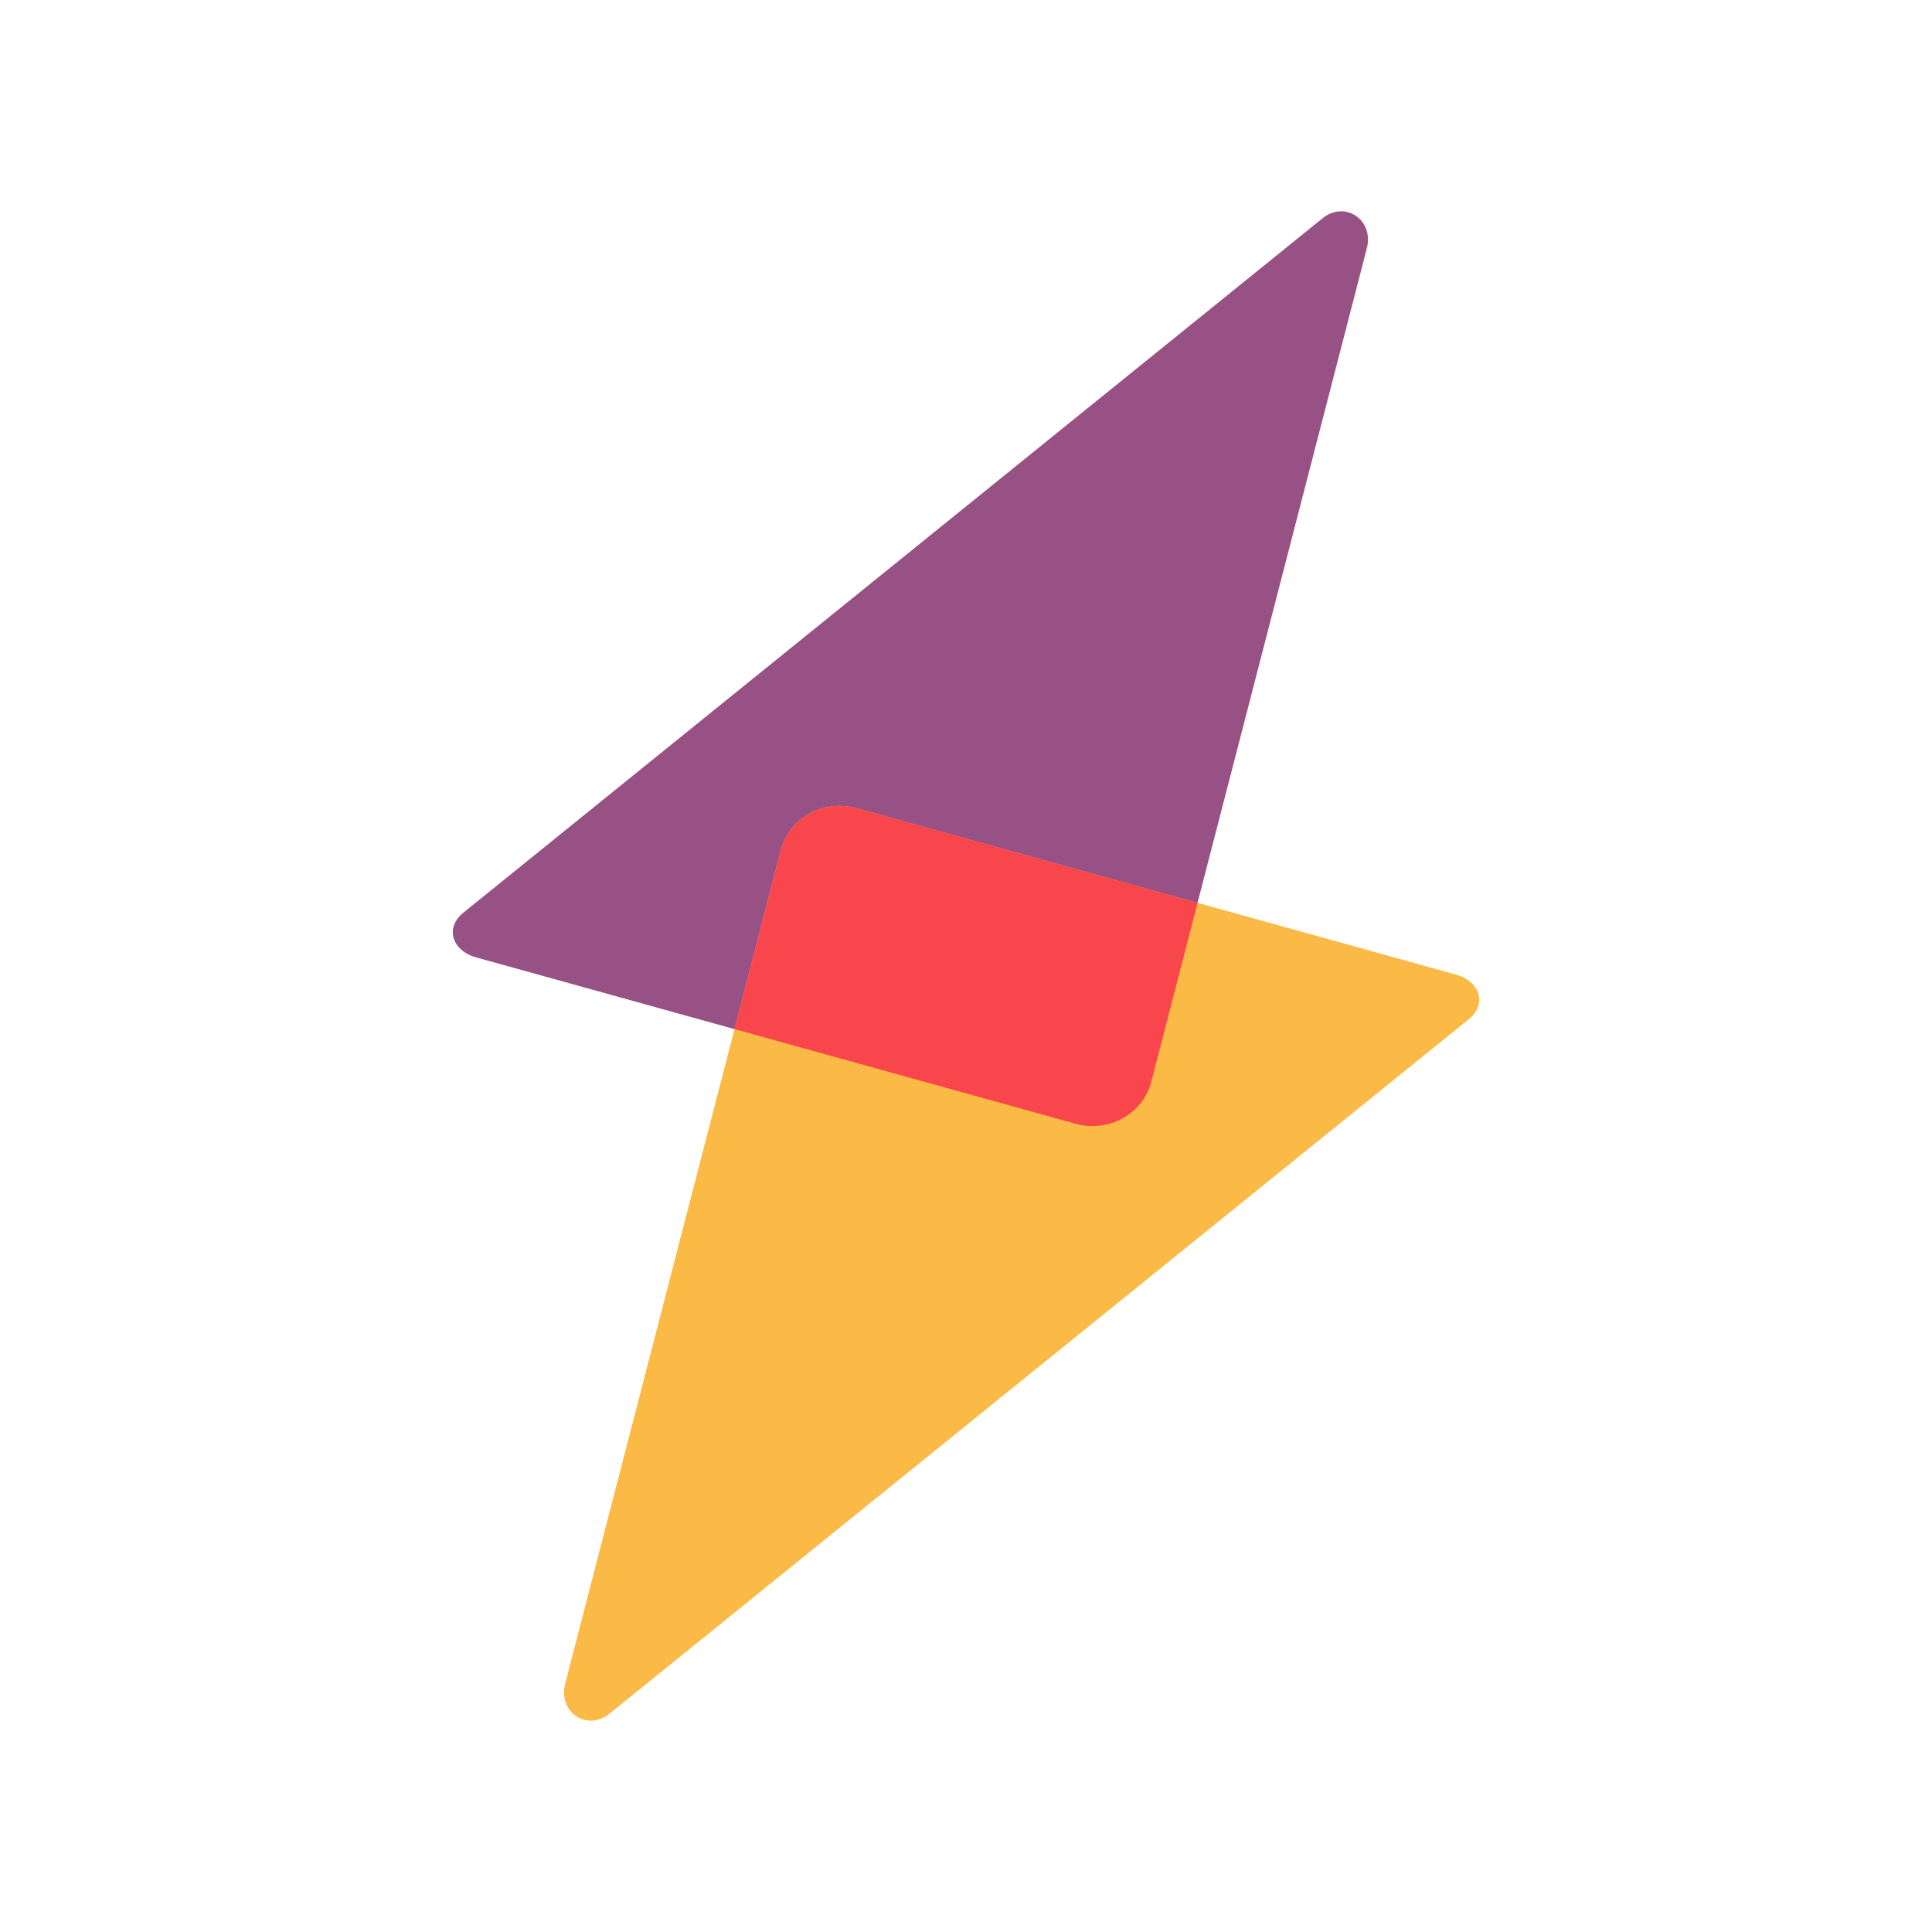 <svg xmlns="http://www.w3.org/2000/svg" width="64" height="64" viewBox="0 0 64 64" fill="none"><rect width="64" height="64" fill="white"></rect><g clip-path="url(#clip0_5131_2777)"><path d="M38.134 35.846L45.276 8.233C45.527 7.299 44.566 6.621 43.806 7.235L15.352 30.231C14.72 30.741 14.985 31.504 15.784 31.718L35.647 37.232C36.737 37.523 37.85 36.902 38.134 35.846Z" fill="#985184"></path><path d="M25.867 28.153L18.724 55.766C18.474 56.7 19.434 57.378 20.194 56.764L48.649 33.767C49.28 33.257 49.016 32.495 48.216 32.281L28.354 26.767C27.264 26.476 26.151 27.096 25.867 28.153Z" fill="#FBB945"></path><path d="M39.67 29.908L38.135 35.845C37.851 36.902 36.737 37.522 35.648 37.231L24.332 34.09L25.868 28.153C26.152 27.096 27.265 26.476 28.354 26.767L39.67 29.908Z" fill="#F9464C"></path></g><defs><clipPath id="clip0_5131_2777"><rect width="50" height="50" fill="white" transform="translate(7 7)"></rect></clipPath></defs></svg>